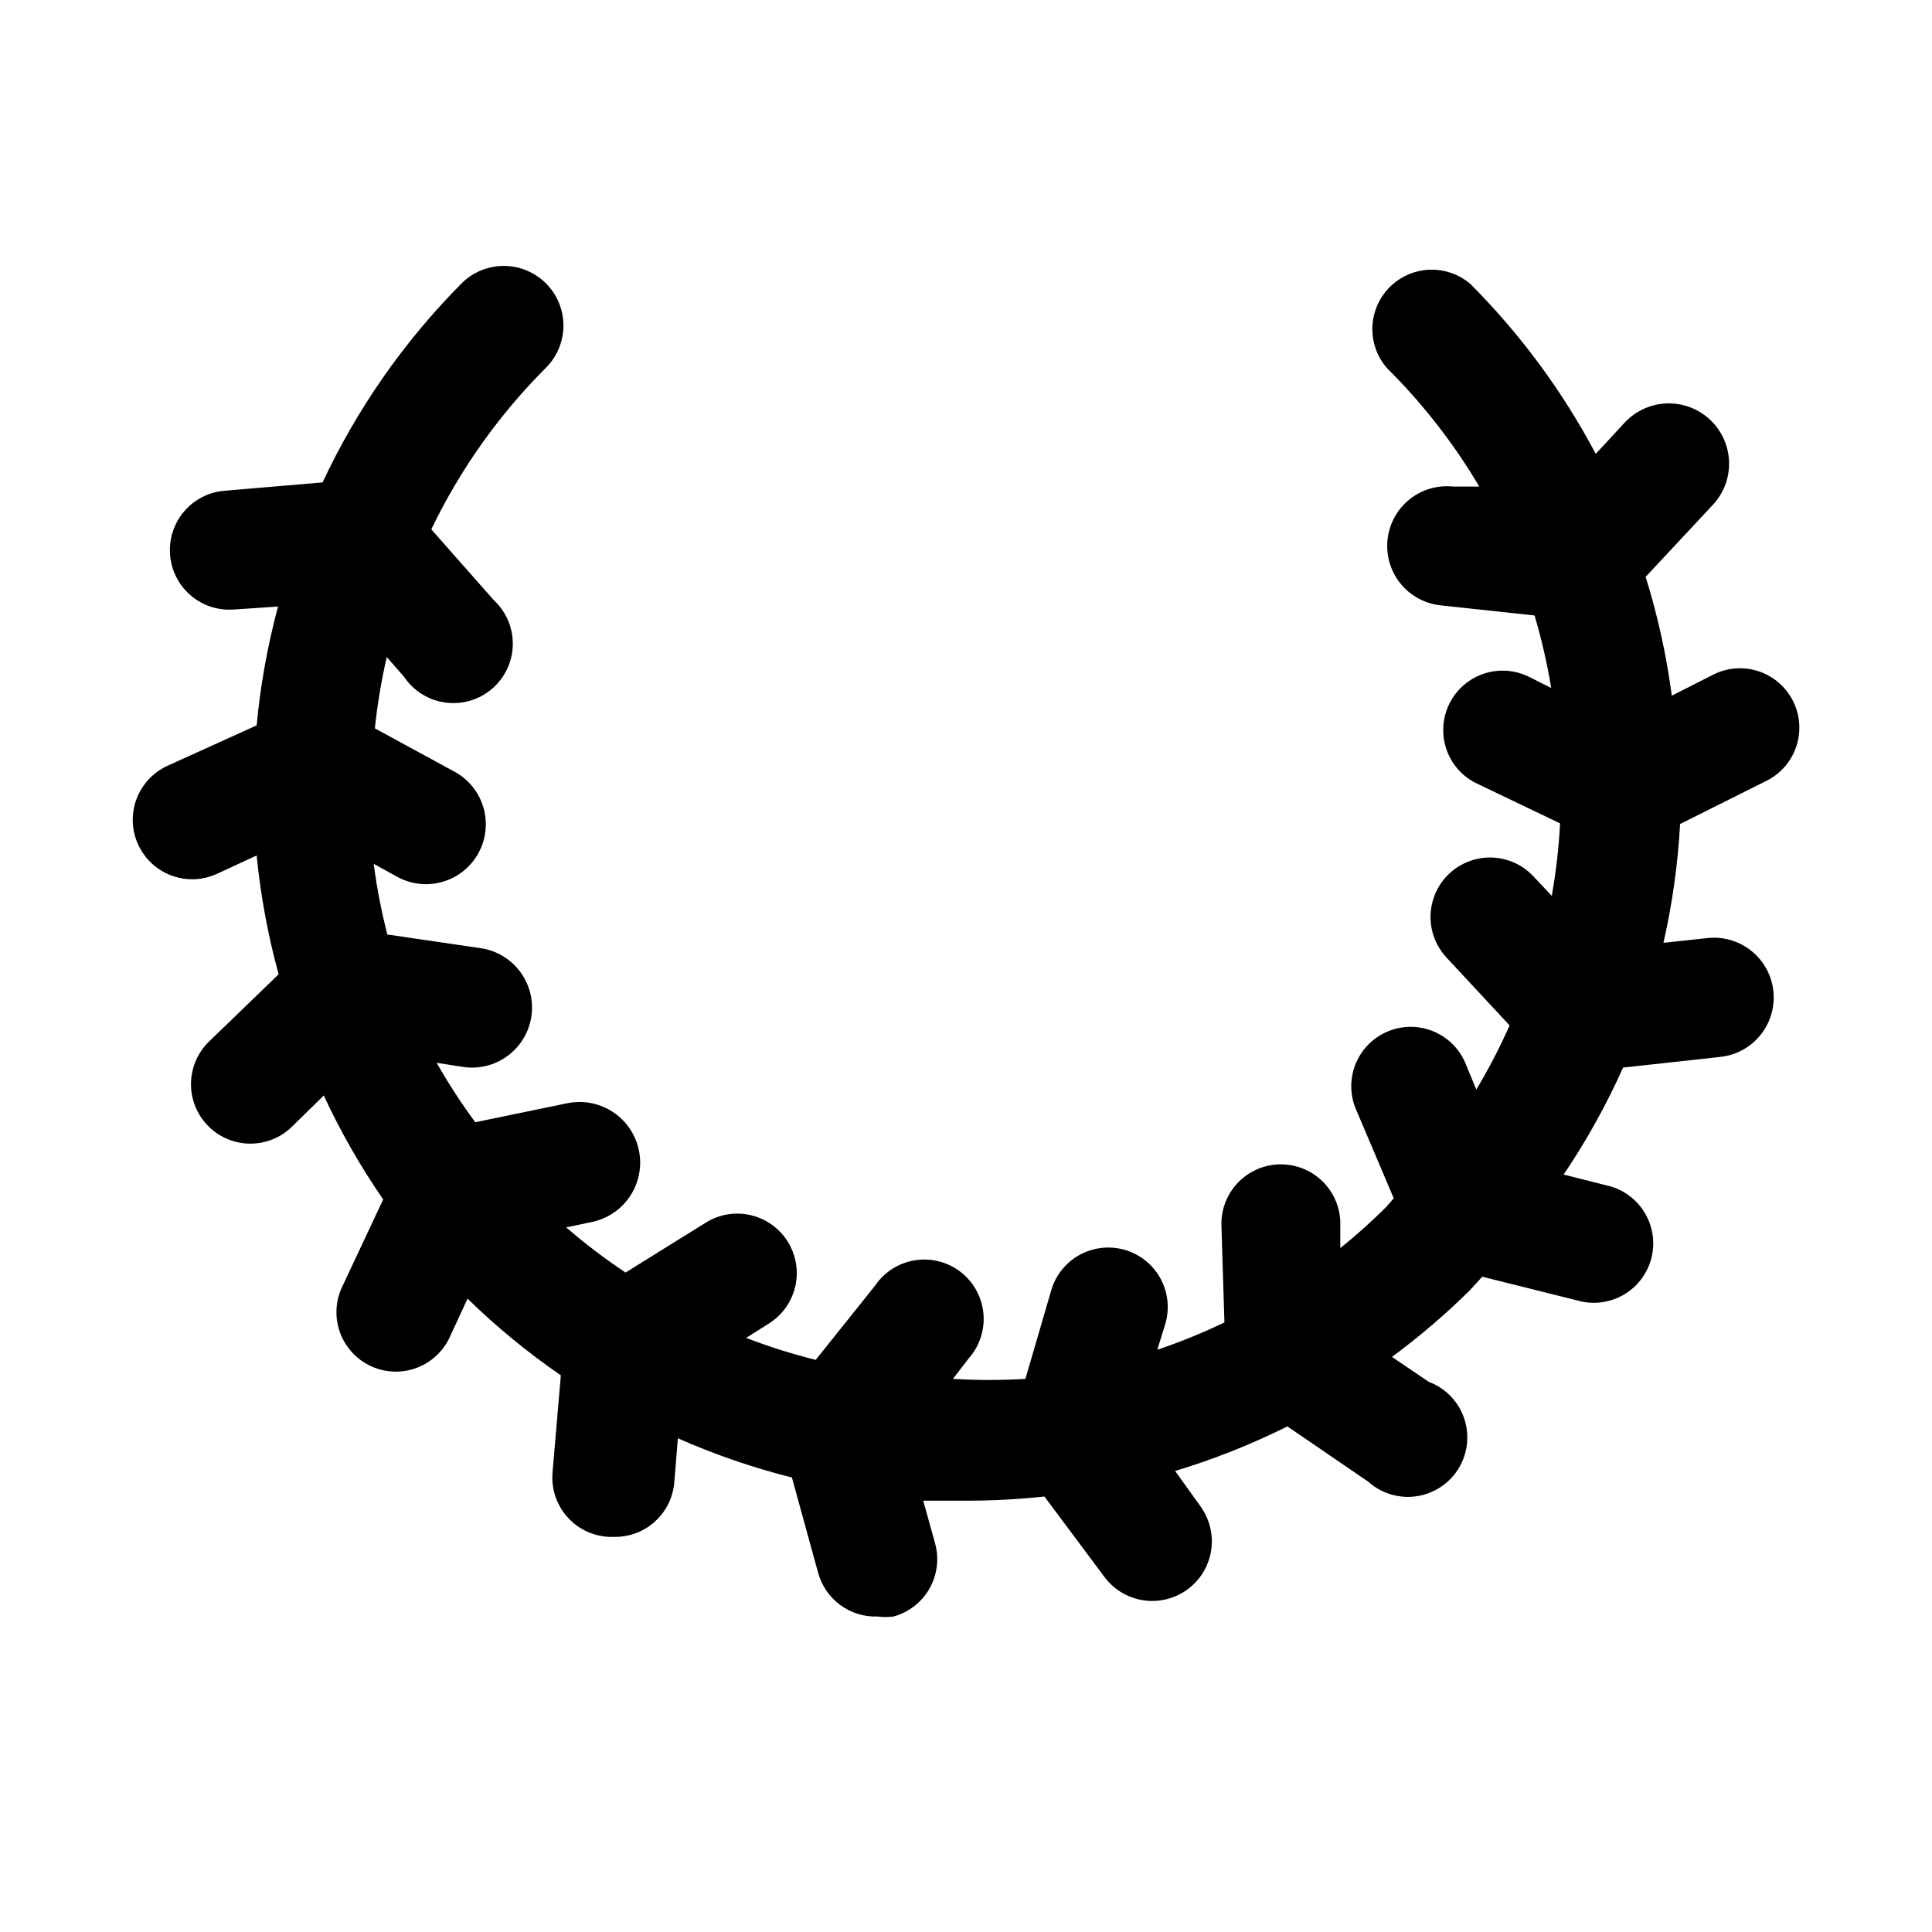 <?xml version="1.0" encoding="UTF-8"?>
<!-- Uploaded to: SVG Repo, www.svgrepo.com, Generator: SVG Repo Mixer Tools -->
<svg fill="#000000" width="800px" height="800px" version="1.1" viewBox="144 144 512 512" xmlns="http://www.w3.org/2000/svg">
 <path d="m597.59 323.01-10.547 5.352c-1.41-10.676-3.727-21.207-6.93-31.488l17.633-18.895c3.969-4.106 5.441-10.016 3.867-15.5-1.574-5.488-5.953-9.719-11.492-11.102-5.539-1.379-11.395 0.297-15.359 4.402l-7.871 8.5v0.004c-8.777-16.574-19.973-31.75-33.223-45.027-4.051-3.473-9.586-4.652-14.703-3.141-5.117 1.512-9.121 5.516-10.633 10.633-1.516 5.117-0.332 10.652 3.137 14.707 9.492 9.41 17.746 19.992 24.562 31.488h-6.926c-4.176-0.441-8.355 0.797-11.617 3.441-3.266 2.641-5.344 6.473-5.781 10.648-0.438 4.176 0.801 8.355 3.441 11.617 2.644 3.262 6.473 5.34 10.648 5.781l24.875 2.676c1.871 6.305 3.344 12.719 4.41 19.207l-6.297-3.148c-5.008-2.301-10.852-1.816-15.41 1.277-4.562 3.094-7.172 8.344-6.887 13.848 0.285 5.5 3.43 10.453 8.281 13.055l22.672 10.863c-0.34 6.441-1.078 12.859-2.203 19.211l-4.879-5.195c-3.856-4.109-9.605-5.848-15.086-4.562-5.484 1.285-9.867 5.394-11.496 10.785-1.629 5.391-0.258 11.238 3.594 15.344l16.688 17.949c-2.586 5.844-5.531 11.523-8.816 17.004l-2.676-6.453c-1.516-4.004-4.598-7.219-8.535-8.902-3.938-1.68-8.391-1.688-12.332-0.016-3.941 1.672-7.031 4.875-8.562 8.875-1.527 4-1.359 8.449 0.461 12.32l9.762 22.984-1.891 2.203v0.004c-3.898 3.883-7.996 7.562-12.277 11.02v-7.242c-0.281-5.625-3.543-10.672-8.555-13.238-5.012-2.57-11.016-2.269-15.746 0.785-4.731 3.055-7.469 8.402-7.188 14.027l0.785 25.348c-5.777 2.777-11.719 5.195-17.789 7.242l2.047-6.613v0.004c1.688-5.371 0.379-11.238-3.43-15.383-3.809-4.148-9.539-5.949-15.035-4.723-5.496 1.223-9.922 5.285-11.605 10.656l-6.93 23.773c-6.394 0.391-12.812 0.391-19.207 0l4.25-5.512v0.004c2.863-3.269 4.246-7.574 3.824-11.898-0.418-4.324-2.609-8.281-6.047-10.938-3.438-2.652-7.82-3.769-12.109-3.082-4.289 0.684-8.105 3.113-10.543 6.711l-15.742 19.68c-6.254-1.562-12.406-3.508-18.422-5.828l5.984-3.777h-0.004c4.781-2.981 7.609-8.285 7.418-13.918-0.191-5.629-3.371-10.73-8.344-13.383-4.973-2.648-10.98-2.445-15.762 0.535l-21.254 13.227c-5.492-3.656-10.754-7.652-15.742-11.965l6.769-1.418c5.625-1.152 10.207-5.219 12.02-10.668 1.812-5.445 0.582-11.449-3.227-15.742-3.812-4.297-9.625-6.231-15.25-5.078l-24.402 5.039c-3.723-5.039-7.141-10.297-10.234-15.746l7.086 1.102c5.625 0.816 11.258-1.43 14.773-5.894 3.519-4.461 4.391-10.465 2.285-15.742-2.106-5.281-6.867-9.035-12.492-9.852l-24.719-3.621c-1.586-6.164-2.793-12.422-3.621-18.734l5.984 3.305-0.004 0.004c4.922 2.812 10.973 2.785 15.867-0.07 4.898-2.859 7.898-8.109 7.871-13.777-0.023-5.668-3.07-10.895-7.992-13.707l-21.414-11.648c0.668-6.356 1.719-12.664 3.148-18.895l4.566 5.195c2.5 3.742 6.481 6.238 10.938 6.856 4.457 0.617 8.965-0.703 12.387-3.625 3.418-2.922 5.426-7.168 5.512-11.668 0.086-4.5-1.754-8.82-5.062-11.871l-16.531-18.734c7.644-15.887 17.918-30.367 30.387-42.824 3.996-3.996 5.555-9.816 4.094-15.27-1.465-5.457-5.723-9.719-11.18-11.18-5.457-1.461-11.277 0.098-15.27 4.09-15.227 15.332-27.688 33.176-36.84 52.746l-25.82 2.203c-3.984 0.277-7.711 2.059-10.43 4.984-2.719 2.922-4.223 6.766-4.215 10.758-0.012 4.375 1.801 8.555 4.996 11.543 3.195 2.984 7.488 4.508 11.852 4.203l11.809-0.789c-2.773 10.32-4.668 20.852-5.668 31.488l-23.617 10.707c-3.801 1.734-6.754 4.902-8.219 8.816-1.461 3.91-1.309 8.246 0.426 12.043 1.734 3.801 4.902 6.758 8.816 8.219 3.91 1.461 8.246 1.309 12.043-0.426l10.547-4.879h0.004c1.051 10.641 3 21.176 5.824 31.488l-18.578 17.949c-3.992 3.965-5.566 9.758-4.129 15.199 1.438 5.441 5.668 9.703 11.098 11.18 5.43 1.477 11.238-0.059 15.23-4.023l8.344-8.188c4.457 9.613 9.727 18.832 15.746 27.551l-11.02 23.457-0.004 0.004c-2.266 5.07-1.691 10.961 1.512 15.5 3.199 4.539 8.559 7.055 14.094 6.621 5.539-0.438 10.438-3.758 12.891-8.738l4.879-10.547 0.004-0.004c7.648 7.457 15.918 14.254 24.719 20.312l-2.203 25.82c-0.348 4.281 1.07 8.52 3.922 11.727 2.856 3.211 6.898 5.117 11.191 5.273h1.418c3.965 0.016 7.789-1.469 10.707-4.156 2.922-2.684 4.719-6.371 5.035-10.328l0.945-11.652v0.004c9.762 4.316 19.875 7.793 30.227 10.391l6.926 25.191h0.004c0.922 3.434 2.981 6.457 5.84 8.57 2.859 2.117 6.348 3.203 9.902 3.078 1.41 0.195 2.84 0.195 4.25 0 4.031-1.102 7.461-3.766 9.527-7.394 2.066-3.633 2.606-7.941 1.496-11.969l-3.148-11.336h12.281-0.004c6.629-0.023 13.25-0.391 19.84-1.102l15.742 21.098c3.293 4.582 8.777 7.062 14.395 6.504 5.613-0.555 10.504-4.066 12.832-9.207 2.324-5.144 1.727-11.133-1.562-15.719l-6.769-9.445c10.234-3.09 20.188-7.039 29.754-11.809l21.41 14.641h0.004c3.484 3.133 8.188 4.547 12.82 3.863 4.637-0.684 8.727-3.398 11.16-7.402 2.43-4.008 2.953-8.887 1.422-13.316-1.531-4.43-4.957-7.945-9.344-9.594l-9.762-6.613c7.289-5.375 14.184-11.27 20.625-17.633l3.305-3.621 25.191 6.297c4.113 1.188 8.535 0.652 12.242-1.488 3.707-2.141 6.383-5.699 7.414-9.855 1.027-4.156 0.316-8.551-1.965-12.172-2.281-3.625-5.941-6.16-10.133-7.027l-11.18-2.832c6.059-8.973 11.328-18.457 15.746-28.34l25.82-2.832v-0.004c5.625-0.617 10.492-4.191 12.766-9.371 2.277-5.18 1.617-11.184-1.73-15.742-3.348-4.562-8.875-6.992-14.5-6.375l-11.652 1.258v0.004c2.348-10.355 3.824-20.887 4.41-31.488l23.301-11.652c4.856-2.602 7.996-7.555 8.281-13.059 0.285-5.5-2.324-10.75-6.883-13.844s-10.402-3.578-15.41-1.277z"/>
</svg>